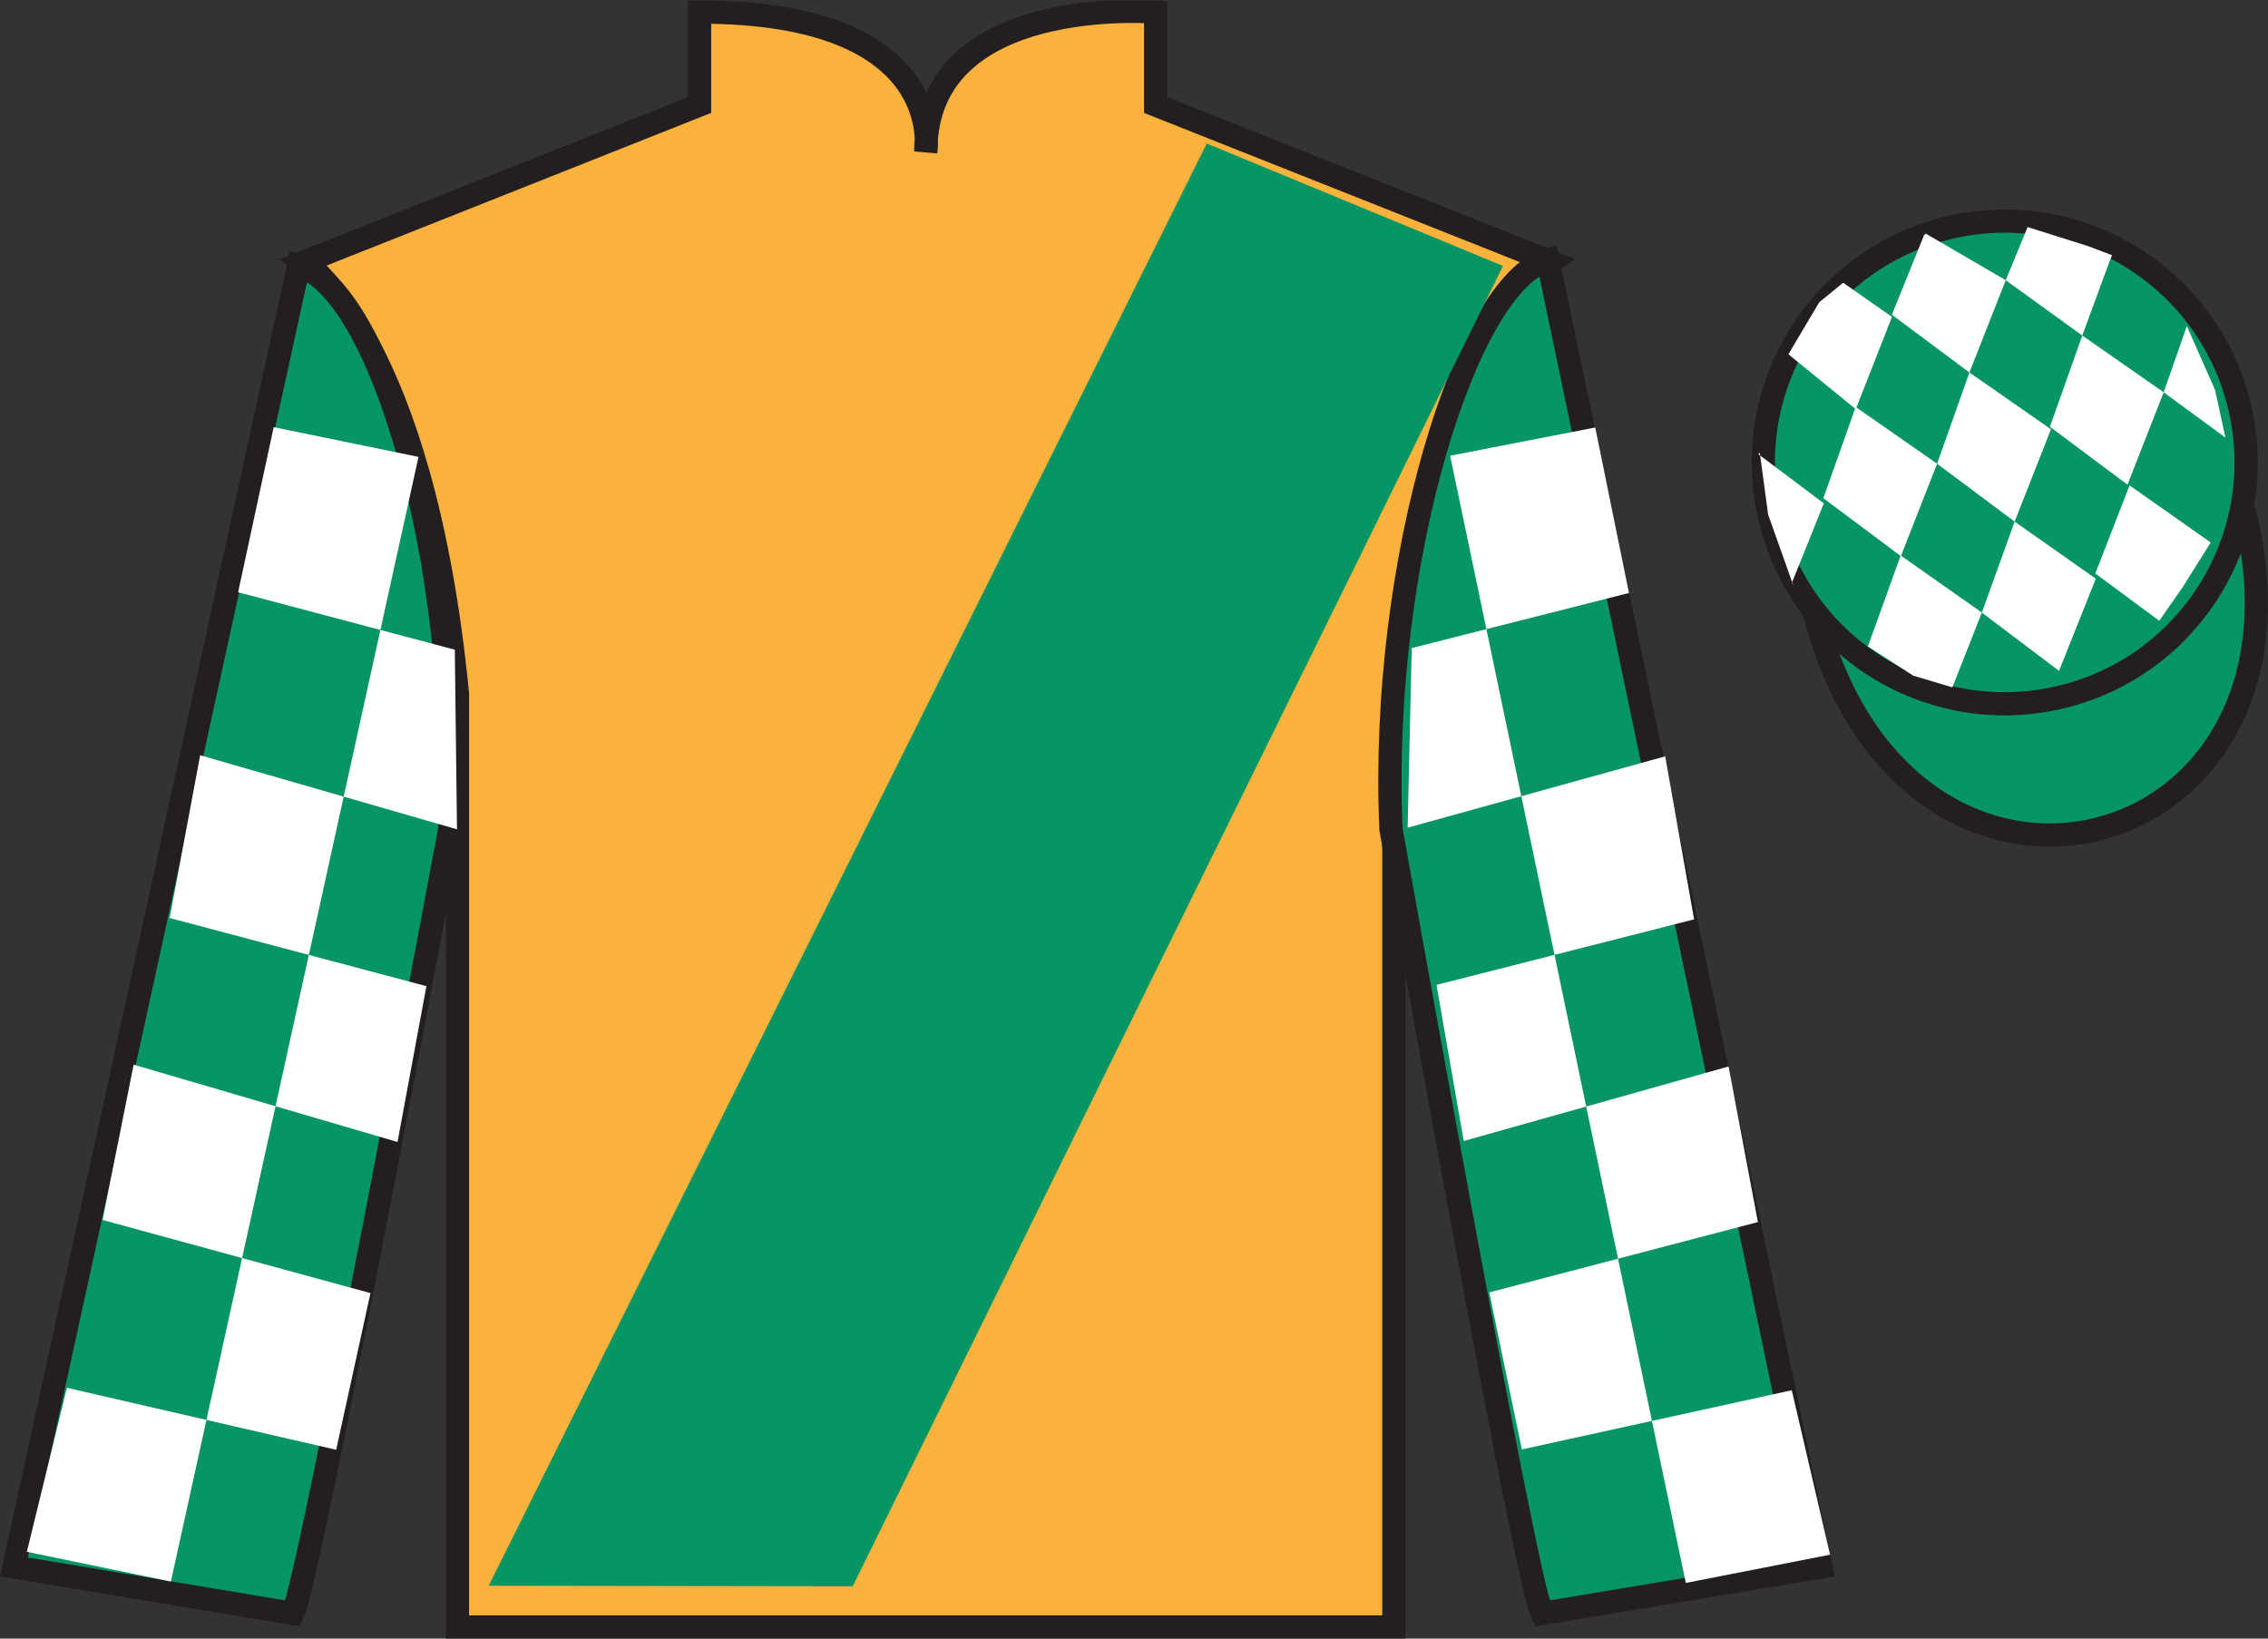 <?xml version="1.0" encoding="UTF-8"?>
<svg xmlns="http://www.w3.org/2000/svg" xmlns:xlink="http://www.w3.org/1999/xlink" width="97.59pt" height="70.52pt" viewBox="0 0 97.59 70.52" version="1.1">
<rect x="0" y="0" width="97.59" height="70.52" fill="#333333" stroke="none"/>
<defs>
<clipPath id="clip1">
  <path d="M 0 70.52 L 97.59 70.52 L 97.59 0.02 L 0 0.02 L 0 70.52 Z M 0 70.52 "/>
</clipPath>
</defs>
<g id="surface0">
<g clip-path="url(#clip1)" clip-rule="nonzero">
<path style=" stroke:none;fill-rule:nonzero;fill:rgb(97.855%,69.792%,23.972%);fill-opacity:1;" d="M 13.102 11.27 C 13.102 11.27 18.184 14.52 19.684 29.855 C 19.684 29.855 19.684 44.855 19.684 70.02 L 59.977 70.02 L 59.977 29.688 C 59.977 29.688 61.77 14.688 66.727 11.27 L 49.727 4.52 L 49.727 0.52 C 49.727 0.52 39.836 -0.312 39.836 6.52 C 39.836 6.52 40.852 0.52 30.102 0.52 L 30.102 4.52 L 13.102 11.27 "/>
<path style="fill:none;stroke-width:10;stroke-linecap:butt;stroke-linejoin:miter;stroke:rgb(13.73%,12.16%,12.549%);stroke-opacity:1;stroke-miterlimit:4;" d="M 131.016 592.505 C 131.016 592.505 181.836 560.005 196.836 406.645 C 196.836 406.645 196.836 256.645 196.836 5.005 L 599.766 5.005 L 599.766 408.325 C 599.766 408.325 617.695 558.325 667.266 592.505 L 497.266 660.005 L 497.266 700.005 C 497.266 700.005 398.359 708.325 398.359 640.005 C 398.359 640.005 408.516 700.005 301.016 700.005 L 301.016 660.005 L 131.016 592.505 Z M 131.016 592.505 " transform="matrix(0.1,0,0,-0.1,0,70.52)"/>
<path style=" stroke:none;fill-rule:nonzero;fill:rgb(3.105%,58.819%,38.753%);fill-opacity:1;" d="M 12.602 69.438 C 13.352 67.938 19.352 35.688 19.352 35.688 C 19.852 24.188 16.352 12.438 12.852 11.438 L 0.602 67.438 L 12.602 69.438 "/>
<path style="fill:none;stroke-width:10;stroke-linecap:butt;stroke-linejoin:miter;stroke:rgb(13.73%,12.16%,12.549%);stroke-opacity:1;stroke-miterlimit:4;" d="M 126.016 10.825 C 133.516 25.825 193.516 348.325 193.516 348.325 C 198.516 463.325 163.516 580.825 128.516 590.825 L 6.016 30.825 L 126.016 10.825 Z M 126.016 10.825 " transform="matrix(0.1,0,0,-0.1,0,70.52)"/>
<path style=" stroke:none;fill-rule:nonzero;fill:rgb(3.105%,58.819%,38.753%);fill-opacity:1;" d="M 78.352 67.438 L 66.602 11.188 C 63.102 12.188 59.352 24.188 59.852 35.688 C 59.852 35.688 65.602 67.938 66.352 69.438 L 78.352 67.438 "/>
<path style="fill:none;stroke-width:10;stroke-linecap:butt;stroke-linejoin:miter;stroke:rgb(13.73%,12.16%,12.549%);stroke-opacity:1;stroke-miterlimit:4;" d="M 783.516 30.825 L 666.016 593.325 C 631.016 583.325 593.516 463.325 598.516 348.325 C 598.516 348.325 656.016 25.825 663.516 10.825 L 783.516 30.825 Z M 783.516 30.825 " transform="matrix(0.1,0,0,-0.1,0,70.52)"/>
<path style="fill-rule:nonzero;fill:rgb(3.105%,58.819%,38.753%);fill-opacity:1;stroke-width:10;stroke-linecap:butt;stroke-linejoin:miter;stroke:rgb(13.73%,12.16%,12.549%);stroke-opacity:1;stroke-miterlimit:4;" d="M 780.703 441.723 C 820.391 286.098 1004.336 333.677 965.547 485.708 " transform="matrix(0.1,0,0,-0.1,0,70.52)"/>
<path style=" stroke:none;fill-rule:nonzero;fill:rgb(3.105%,58.819%,38.753%);fill-opacity:1;" d="M 88.828 29.965 C 94.387 28.547 97.742 22.891 96.324 17.332 C 94.906 11.777 89.25 8.422 83.691 9.84 C 78.137 11.258 74.781 16.91 76.199 22.469 C 77.617 28.027 83.27 31.383 88.828 29.965 "/>
<path style="fill:none;stroke-width:10;stroke-linecap:butt;stroke-linejoin:miter;stroke:rgb(13.73%,12.16%,12.549%);stroke-opacity:1;stroke-miterlimit:4;" d="M 888.281 405.552 C 943.867 419.731 977.422 476.294 963.242 531.88 C 949.062 587.427 892.5 620.981 836.914 606.802 C 781.367 592.622 747.812 536.098 761.992 480.512 C 776.172 424.927 832.695 391.372 888.281 405.552 Z M 888.281 405.552 " transform="matrix(0.1,0,0,-0.1,0,70.52)"/>
<path style=" stroke:none;fill-rule:nonzero;fill:rgb(3.105%,58.819%,38.753%);fill-opacity:1;" d="M 21.027 68.246 L 51.926 6.176 L 64.672 11.445 L 36.691 68.27 L 21.027 68.246 "/>
<path style=" stroke:none;fill-rule:nonzero;fill:rgb(100%,100%,100%);fill-opacity:1;" d="M 79.309 12.168 L 78.281 13.008 L 76.953 15.246 L 79.852 17.609 L 81.41 13.637 L 79.309 12.168 "/>
<path style=" stroke:none;fill-rule:nonzero;fill:rgb(100%,100%,100%);fill-opacity:1;" d="M 83 10.133 L 82.859 10.055 L 82.789 10.125 L 81.406 13.543 L 84.742 16.031 L 86.305 12.059 L 83 10.133 "/>
<path style=" stroke:none;fill-rule:nonzero;fill:rgb(100%,100%,100%);fill-opacity:1;" d="M 89.84 10.59 L 87.246 9.773 L 86.305 12.059 L 89.598 14.441 L 90.754 11.297 L 90.879 10.984 L 89.84 10.59 "/>
<path style=" stroke:none;fill-rule:nonzero;fill:rgb(100%,100%,100%);fill-opacity:1;" d="M 79.848 17.516 L 78.457 21.441 L 81.793 23.934 L 83.352 19.957 L 79.848 17.516 "/>
<path style=" stroke:none;fill-rule:nonzero;fill:rgb(100%,100%,100%);fill-opacity:1;" d="M 84.742 16.031 L 83.352 19.957 L 86.688 22.449 L 88.25 18.473 L 84.742 16.031 "/>
<path style=" stroke:none;fill-rule:nonzero;fill:rgb(100%,100%,100%);fill-opacity:1;" d="M 89.598 14.441 L 88.207 18.367 L 91.543 20.859 L 93.102 16.883 L 89.598 14.441 "/>
<path style=" stroke:none;fill-rule:nonzero;fill:rgb(100%,100%,100%);fill-opacity:1;" d="M 81.785 23.906 L 80.375 27.82 L 82.324 29.078 L 84.008 29.582 L 85.277 26.363 L 81.785 23.906 "/>
<path style=" stroke:none;fill-rule:nonzero;fill:rgb(100%,100%,100%);fill-opacity:1;" d="M 86.688 22.449 L 85.277 26.363 L 88.598 28.871 L 90.18 24.906 L 86.688 22.449 "/>
<path style=" stroke:none;fill-rule:nonzero;fill:rgb(100%,100%,100%);fill-opacity:1;" d="M 91.633 20.891 L 90.16 24.68 L 92.91 26.715 L 93.895 25.305 L 95.125 23.348 L 91.633 20.891 "/>
<path style=" stroke:none;fill-rule:nonzero;fill:rgb(100%,100%,100%);fill-opacity:1;" d="M 75.66 19.547 L 75.723 19.484 L 76.082 22.148 L 77.168 25.203 L 77.105 25.078 L 78.477 21.664 L 75.66 19.547 "/>
<path style=" stroke:none;fill-rule:nonzero;fill:rgb(100%,100%,100%);fill-opacity:1;" d="M 94.098 14.035 L 94.098 14.035 L 93.102 16.883 L 95.758 18.832 L 95.309 16.773 L 94.098 14.035 "/>
<path style=" stroke:none;fill-rule:nonzero;fill:rgb(100%,100%,100%);fill-opacity:1;" d="M 11.777 18.383 L 18.008 19.664 L 7.352 68.066 L 1.156 66.785 L 2.879 59.727 L 14.465 62.395 L 15.941 55.652 L 4.414 52.504 L 5.75 45.82 L 17.105 49.148 L 18.348 42.441 L 7.301 39.508 L 8.613 32.504 L 19.664 35.691 L 19.57 27.961 L 10.246 25.488 L 11.777 18.383 "/>
<path style=" stroke:none;fill-rule:nonzero;fill:rgb(100%,100%,100%);fill-opacity:1;" d="M 68.641 18.398 L 62.398 19.613 L 72.539 68.125 L 78.746 66.91 L 77.098 59.832 L 65.484 62.379 L 64.082 55.621 L 75.641 52.594 L 74.379 45.898 L 62.984 49.105 L 61.812 42.387 L 72.895 39.566 L 71.652 32.551 L 60.57 35.621 L 60.746 27.891 L 70.094 25.52 L 68.641 18.398 "/>
</g>
</g>
</svg>

